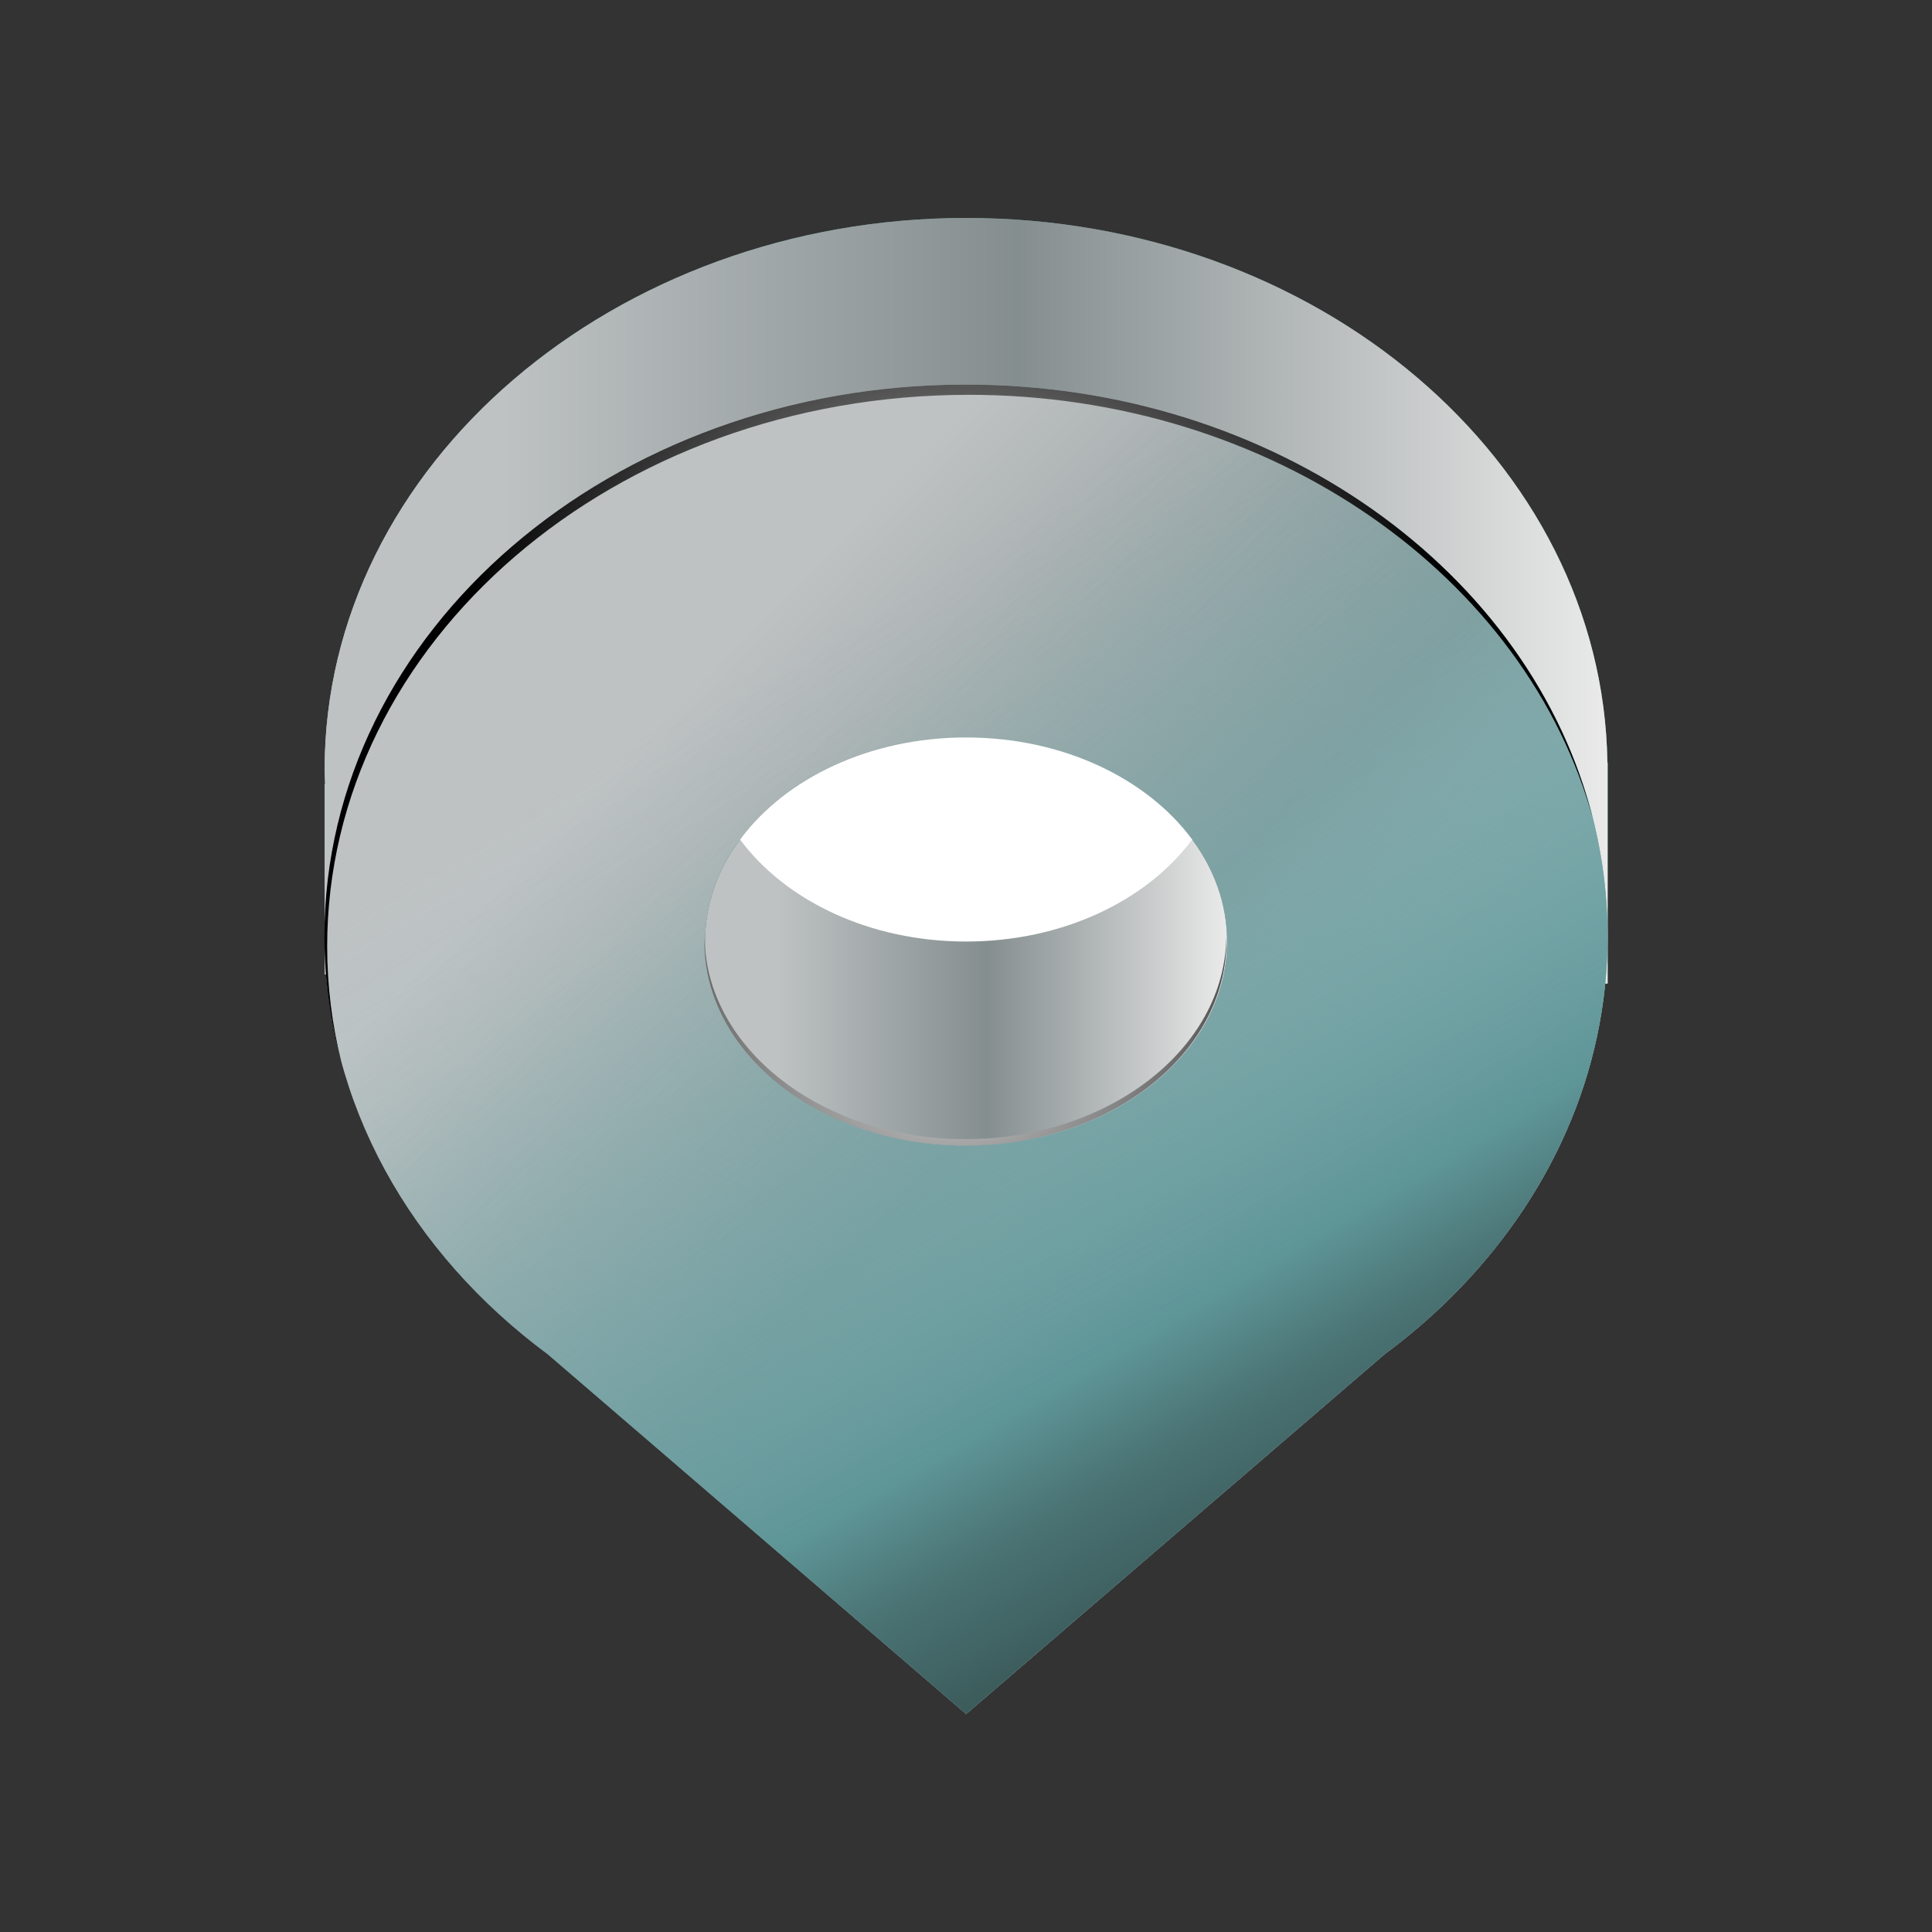 <svg width="62" height="62" viewBox="0 0 62 62" fill="none" xmlns="http://www.w3.org/2000/svg">
<rect x="0" y="0" width="62" height="62" fill="#333333" stroke="none"/>
<path d="M51.583 24.471C51.442 14.799 42.284 6.995 31.003 6.995C19.723 6.995 10.418 14.92 10.418 24.696C10.418 24.851 10.429 25.003 10.434 25.158H10.418V31.27L11.892 31.28C13.132 33.937 15.097 36.278 17.581 38.116L31.005 49.659L44.434 38.111C45.211 37.536 45.936 36.912 46.606 36.245L46.609 36.242C48.002 34.85 49.146 33.271 49.986 31.553L51.591 31.564V24.471H51.584H51.583Z" fill="url(#paint0_linear_3_752)"/>
<path style="mix-blend-mode:color" d="M51.583 24.471C51.442 14.799 42.284 6.995 31.003 6.995C19.723 6.995 10.418 14.92 10.418 24.696C10.418 24.851 10.429 25.003 10.434 25.158H10.418V31.27L11.892 31.28C13.132 33.937 15.097 36.278 17.581 38.116L31.005 49.659L44.434 38.111C45.211 37.536 45.936 36.912 46.606 36.245L46.609 36.242C48.002 34.85 49.146 33.271 49.986 31.553L51.591 31.564V24.471H51.584H51.583Z" fill="url(#paint1_linear_3_752)"/>
<path d="M46.607 41.588C49.712 38.488 51.589 34.455 51.589 30.042C51.589 20.266 42.373 12.341 31.003 12.341C19.634 12.341 10.418 20.266 10.418 30.042C10.418 35.408 13.196 40.215 17.581 43.462L31.005 55.005L44.434 43.457C45.211 42.882 45.936 42.258 46.606 41.591L46.609 41.588H46.607Z" fill="url(#paint2_linear_3_752)"/>
<path d="M46.607 41.588C49.712 38.488 51.589 34.455 51.589 30.042C51.589 20.266 42.373 12.341 31.003 12.341C19.634 12.341 10.418 20.266 10.418 30.042C10.418 35.408 13.196 40.215 17.581 43.462L31.005 55.005L44.434 43.457C45.211 42.882 45.936 42.258 46.606 41.591L46.609 41.588H46.607Z" fill="url(#paint3_linear_3_752)"/>
<path d="M46.607 41.588C49.712 38.488 51.589 34.455 51.589 30.042C51.589 20.266 42.373 12.341 31.003 12.341C19.634 12.341 10.418 20.266 10.418 30.042C10.418 35.408 13.196 40.215 17.581 43.462L31.005 55.005L44.434 43.457C45.211 42.882 45.936 42.258 46.606 41.591L46.609 41.588H46.607Z" fill="url(#paint4_linear_3_752)"/>
<path style="mix-blend-mode:color-dodge" d="M51.136 26.336C49.011 18.502 40.84 12.67 31.088 12.67C19.717 12.67 10.499 20.596 10.499 30.372C10.499 31.642 10.656 32.876 10.95 34.067C10.597 32.773 10.412 31.428 10.412 30.041C10.412 20.266 19.63 12.341 31.001 12.341C40.89 12.341 49.153 18.34 51.134 26.336H51.136Z" fill="url(#paint5_radial_3_752)"/>
<path d="M39.378 30.214C39.378 33.83 35.629 36.762 31 36.762C26.372 36.762 22.626 33.83 22.626 30.214C22.626 29.02 23.033 27.904 23.748 26.94C25.192 24.981 27.899 23.663 31 23.663C34.102 23.663 36.811 24.981 38.256 26.94C38.972 27.904 39.378 29.02 39.378 30.214Z" fill="url(#paint6_linear_3_752)"/>
<path style="mix-blend-mode:color" d="M39.378 30.214C39.378 33.83 35.629 36.762 31 36.762C26.372 36.762 22.626 33.83 22.626 30.214C22.626 29.02 23.033 27.904 23.748 26.94C25.192 24.981 27.899 23.663 31 23.663C34.102 23.663 36.811 24.981 38.256 26.94C38.972 27.904 39.378 29.02 39.378 30.214Z" fill="url(#paint7_linear_3_752)"/>
<path style="mix-blend-mode:color-dodge" d="M39.356 30.212C39.356 33.828 35.606 36.761 30.978 36.761C26.35 36.761 22.604 33.828 22.604 30.212C22.604 30.167 22.604 30.119 22.607 30.076C22.652 33.661 26.382 36.555 30.978 36.555C35.574 36.555 39.308 33.661 39.353 30.076C39.356 30.121 39.356 30.169 39.356 30.212Z" fill="url(#paint8_radial_3_752)"/>
<path d="M38.258 26.942C36.81 28.898 34.104 30.215 31.003 30.215C27.901 30.215 25.198 28.898 23.75 26.942C25.195 24.983 27.901 23.665 31.003 23.665C34.104 23.665 36.813 24.983 38.258 26.942Z" fill="white"/>
<defs>
<linearGradient id="paint0_linear_3_752" x1="10.416" y1="28.326" x2="51.589" y2="28.326" gradientUnits="userSpaceOnUse">
<stop offset="0.01" stop-color="#A4CFD0"/>
<stop offset="0.04" stop-color="#9AC4C6"/>
<stop offset="0.09" stop-color="#7FA9AB"/>
<stop offset="0.15" stop-color="#537D80"/>
<stop offset="0.16" stop-color="#4E787B"/>
<stop offset="0.52" stop-color="#5E9597"/>
<stop offset="0.63" stop-color="#507D7E"/>
<stop offset="0.86" stop-color="#395555"/>
<stop offset="0.9" stop-color="#4B7677"/>
<stop offset="0.94" stop-color="#598D8F"/>
<stop offset="0.97" stop-color="#619C9D"/>
<stop offset="1" stop-color="#64A1A3"/>
</linearGradient>
<linearGradient id="paint1_linear_3_752" x1="10.416" y1="28.326" x2="51.589" y2="28.326" gradientUnits="userSpaceOnUse">
<stop offset="0.14" stop-color="#BEC2C3"/>
<stop offset="0.54" stop-color="#858E8F"/>
<stop offset="0.84" stop-color="#C6C9C9"/>
<stop offset="1" stop-color="#EAEAEA"/>
</linearGradient>
<linearGradient id="paint2_linear_3_752" x1="18.408" y1="17.763" x2="47.657" y2="46.28" gradientUnits="userSpaceOnUse">
<stop offset="0.14" stop-color="#BEC2C3"/>
<stop offset="0.54" stop-color="#858E8F"/>
<stop offset="0.84" stop-color="#C6C9C9"/>
<stop offset="1" stop-color="#EAEAEA"/>
</linearGradient>
<linearGradient id="paint3_linear_3_752" x1="54.822" y1="55.533" x2="25.495" y2="24.147" gradientUnits="userSpaceOnUse">
<stop offset="0.01" stop-color="#A4CFD0"/>
<stop offset="0.07" stop-color="#9FCBCC"/>
<stop offset="0.13" stop-color="#91BFC1"/>
<stop offset="0.2" stop-color="#7BADAE"/>
<stop offset="0.26" stop-color="#5E9597"/>
<stop offset="0.75" stop-color="#629D9F" stop-opacity="0.32"/>
<stop offset="1" stop-color="#64A1A3" stop-opacity="0"/>
</linearGradient>
<linearGradient id="paint4_linear_3_752" x1="25.255" y1="20.244" x2="53.127" y2="67.754" gradientUnits="userSpaceOnUse">
<stop offset="0.01" stop-color="#A4CFD0" stop-opacity="0"/>
<stop offset="0.07" stop-color="#9FCBCC" stop-opacity="0.07"/>
<stop offset="0.16" stop-color="#92C0C1" stop-opacity="0.25"/>
<stop offset="0.29" stop-color="#7EAFB1" stop-opacity="0.54"/>
<stop offset="0.44" stop-color="#62989A" stop-opacity="0.94"/>
<stop offset="0.46" stop-color="#5E9597"/>
<stop offset="0.52" stop-color="#4B7475"/>
<stop offset="0.59" stop-color="#3D5D5D"/>
<stop offset="0.64" stop-color="#354E4F"/>
<stop offset="0.69" stop-color="#334A4A"/>
<stop offset="0.84" stop-color="#323F40"/>
<stop offset="0.88" stop-color="#323C3E"/>
<stop offset="1" stop-color="#64A1A3"/>
</linearGradient>
<radialGradient id="paint5_radial_3_752" cx="0" cy="0" r="1" gradientUnits="userSpaceOnUse" gradientTransform="translate(30.775 23.205) scale(16.318 16.318)">
<stop stop-color="white"/>
<stop offset="1"/>
</radialGradient>
<linearGradient id="paint6_linear_3_752" x1="22.627" y1="30.214" x2="39.378" y2="30.214" gradientUnits="userSpaceOnUse">
<stop stop-color="#456363"/>
<stop offset="0.26" stop-color="#4E787B"/>
<stop offset="0.36" stop-color="#79A3A5"/>
<stop offset="0.47" stop-color="#A4CFD0"/>
<stop offset="0.54" stop-color="#99C7C8"/>
<stop offset="0.66" stop-color="#7EB4B5"/>
<stop offset="0.75" stop-color="#64A1A3"/>
<stop offset="0.8" stop-color="#578A8C"/>
<stop offset="0.88" stop-color="#466D6E"/>
<stop offset="0.95" stop-color="#3C5B5B"/>
<stop offset="1" stop-color="#395555"/>
</linearGradient>
<linearGradient id="paint7_linear_3_752" x1="22.627" y1="30.214" x2="39.378" y2="30.214" gradientUnits="userSpaceOnUse">
<stop offset="0.14" stop-color="#BEC2C3"/>
<stop offset="0.54" stop-color="#858E8F"/>
<stop offset="0.84" stop-color="#C6C9C9"/>
<stop offset="1" stop-color="#EAEAEA"/>
</linearGradient>
<radialGradient id="paint8_radial_3_752" cx="0" cy="0" r="1" gradientUnits="userSpaceOnUse" gradientTransform="translate(30.408 32.069) scale(13.235 13.236)">
<stop stop-color="white"/>
<stop offset="1"/>
</radialGradient>
</defs>
</svg>
